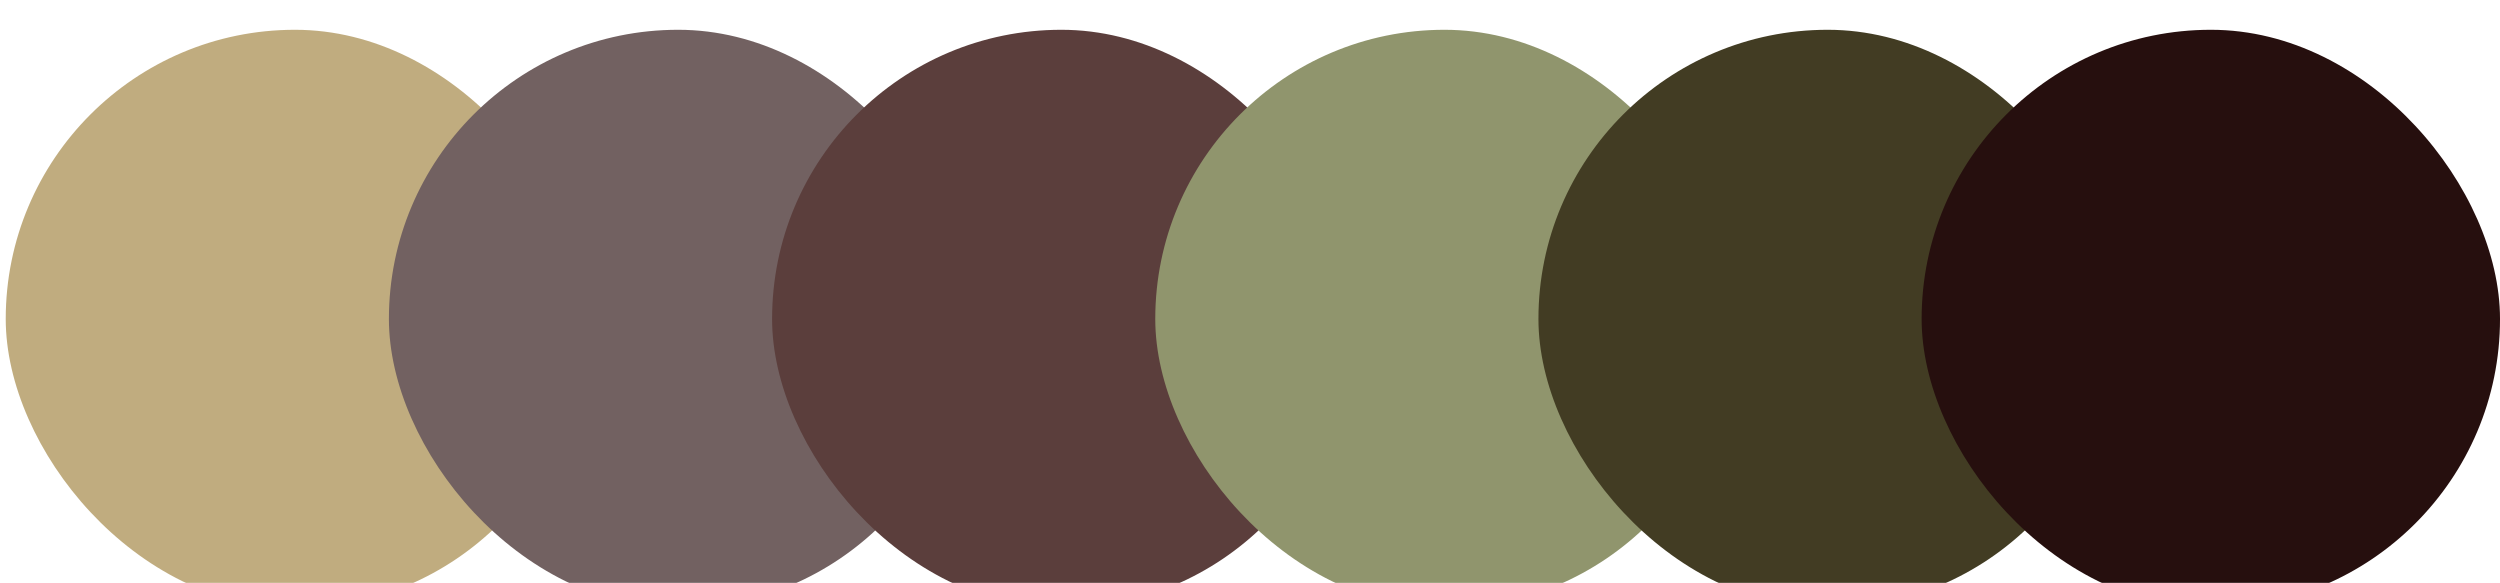 <?xml version="1.0" encoding="UTF-8"?> <svg xmlns="http://www.w3.org/2000/svg" width="386" height="90" viewBox="0 0 386 90" fill="none"><g filter="url(#filter0_i_7445_16)"><rect x="0.885" y="0.133" width="89.302" height="89.302" rx="44.651" fill="#C0AC7F"></rect></g><g filter="url(#filter1_i_7445_16)"><rect x="60.047" y="0.133" width="89.302" height="89.302" rx="44.651" fill="#726161"></rect></g><g filter="url(#filter2_i_7445_16)"><rect x="119.211" y="0.133" width="89.302" height="89.302" rx="44.651" fill="#5B3E3C"></rect></g><g filter="url(#filter3_i_7445_16)"><rect x="178.373" y="0.133" width="89.302" height="89.302" rx="44.651" fill="#90956D"></rect></g><g filter="url(#filter4_i_7445_16)"><rect x="237.535" y="0.133" width="89.302" height="89.302" rx="44.651" fill="#423C23"></rect></g><g filter="url(#filter5_i_7445_16)"><rect x="296.699" y="0.133" width="89.302" height="89.302" rx="44.651" fill="#260F0E"></rect></g><defs><filter id="filter0_i_7445_16" x="0.885" y="0.133" width="89.303" height="93.77" filterUnits="userSpaceOnUse" color-interpolation-filters="sRGB"><feFlood flood-opacity="0" result="BackgroundImageFix"></feFlood><feBlend mode="normal" in="SourceGraphic" in2="BackgroundImageFix" result="shape"></feBlend><feColorMatrix in="SourceAlpha" type="matrix" values="0 0 0 0 0 0 0 0 0 0 0 0 0 0 0 0 0 0 127 0" result="hardAlpha"></feColorMatrix><feOffset dy="4.465"></feOffset><feGaussianBlur stdDeviation="2.233"></feGaussianBlur><feComposite in2="hardAlpha" operator="arithmetic" k2="-1" k3="1"></feComposite><feColorMatrix type="matrix" values="0 0 0 0 0 0 0 0 0 0 0 0 0 0 0 0 0 0 0.25 0"></feColorMatrix><feBlend mode="normal" in2="shape" result="effect1_innerShadow_7445_16"></feBlend></filter><filter id="filter1_i_7445_16" x="60.047" y="0.133" width="89.303" height="93.77" filterUnits="userSpaceOnUse" color-interpolation-filters="sRGB"><feFlood flood-opacity="0" result="BackgroundImageFix"></feFlood><feBlend mode="normal" in="SourceGraphic" in2="BackgroundImageFix" result="shape"></feBlend><feColorMatrix in="SourceAlpha" type="matrix" values="0 0 0 0 0 0 0 0 0 0 0 0 0 0 0 0 0 0 127 0" result="hardAlpha"></feColorMatrix><feOffset dy="4.465"></feOffset><feGaussianBlur stdDeviation="2.233"></feGaussianBlur><feComposite in2="hardAlpha" operator="arithmetic" k2="-1" k3="1"></feComposite><feColorMatrix type="matrix" values="0 0 0 0 0 0 0 0 0 0 0 0 0 0 0 0 0 0 0.25 0"></feColorMatrix><feBlend mode="normal" in2="shape" result="effect1_innerShadow_7445_16"></feBlend></filter><filter id="filter2_i_7445_16" x="119.211" y="0.133" width="89.303" height="93.77" filterUnits="userSpaceOnUse" color-interpolation-filters="sRGB"><feFlood flood-opacity="0" result="BackgroundImageFix"></feFlood><feBlend mode="normal" in="SourceGraphic" in2="BackgroundImageFix" result="shape"></feBlend><feColorMatrix in="SourceAlpha" type="matrix" values="0 0 0 0 0 0 0 0 0 0 0 0 0 0 0 0 0 0 127 0" result="hardAlpha"></feColorMatrix><feOffset dy="4.465"></feOffset><feGaussianBlur stdDeviation="2.233"></feGaussianBlur><feComposite in2="hardAlpha" operator="arithmetic" k2="-1" k3="1"></feComposite><feColorMatrix type="matrix" values="0 0 0 0 0 0 0 0 0 0 0 0 0 0 0 0 0 0 0.25 0"></feColorMatrix><feBlend mode="normal" in2="shape" result="effect1_innerShadow_7445_16"></feBlend></filter><filter id="filter3_i_7445_16" x="178.373" y="0.133" width="89.303" height="93.77" filterUnits="userSpaceOnUse" color-interpolation-filters="sRGB"><feFlood flood-opacity="0" result="BackgroundImageFix"></feFlood><feBlend mode="normal" in="SourceGraphic" in2="BackgroundImageFix" result="shape"></feBlend><feColorMatrix in="SourceAlpha" type="matrix" values="0 0 0 0 0 0 0 0 0 0 0 0 0 0 0 0 0 0 127 0" result="hardAlpha"></feColorMatrix><feOffset dy="4.465"></feOffset><feGaussianBlur stdDeviation="2.233"></feGaussianBlur><feComposite in2="hardAlpha" operator="arithmetic" k2="-1" k3="1"></feComposite><feColorMatrix type="matrix" values="0 0 0 0 0 0 0 0 0 0 0 0 0 0 0 0 0 0 0.25 0"></feColorMatrix><feBlend mode="normal" in2="shape" result="effect1_innerShadow_7445_16"></feBlend></filter><filter id="filter4_i_7445_16" x="237.535" y="0.133" width="89.303" height="93.77" filterUnits="userSpaceOnUse" color-interpolation-filters="sRGB"><feFlood flood-opacity="0" result="BackgroundImageFix"></feFlood><feBlend mode="normal" in="SourceGraphic" in2="BackgroundImageFix" result="shape"></feBlend><feColorMatrix in="SourceAlpha" type="matrix" values="0 0 0 0 0 0 0 0 0 0 0 0 0 0 0 0 0 0 127 0" result="hardAlpha"></feColorMatrix><feOffset dy="4.465"></feOffset><feGaussianBlur stdDeviation="2.233"></feGaussianBlur><feComposite in2="hardAlpha" operator="arithmetic" k2="-1" k3="1"></feComposite><feColorMatrix type="matrix" values="0 0 0 0 0 0 0 0 0 0 0 0 0 0 0 0 0 0 0.25 0"></feColorMatrix><feBlend mode="normal" in2="shape" result="effect1_innerShadow_7445_16"></feBlend></filter><filter id="filter5_i_7445_16" x="296.699" y="0.133" width="89.303" height="93.77" filterUnits="userSpaceOnUse" color-interpolation-filters="sRGB"><feFlood flood-opacity="0" result="BackgroundImageFix"></feFlood><feBlend mode="normal" in="SourceGraphic" in2="BackgroundImageFix" result="shape"></feBlend><feColorMatrix in="SourceAlpha" type="matrix" values="0 0 0 0 0 0 0 0 0 0 0 0 0 0 0 0 0 0 127 0" result="hardAlpha"></feColorMatrix><feOffset dy="4.465"></feOffset><feGaussianBlur stdDeviation="2.233"></feGaussianBlur><feComposite in2="hardAlpha" operator="arithmetic" k2="-1" k3="1"></feComposite><feColorMatrix type="matrix" values="0 0 0 0 0 0 0 0 0 0 0 0 0 0 0 0 0 0 0.25 0"></feColorMatrix><feBlend mode="normal" in2="shape" result="effect1_innerShadow_7445_16"></feBlend></filter></defs></svg> 